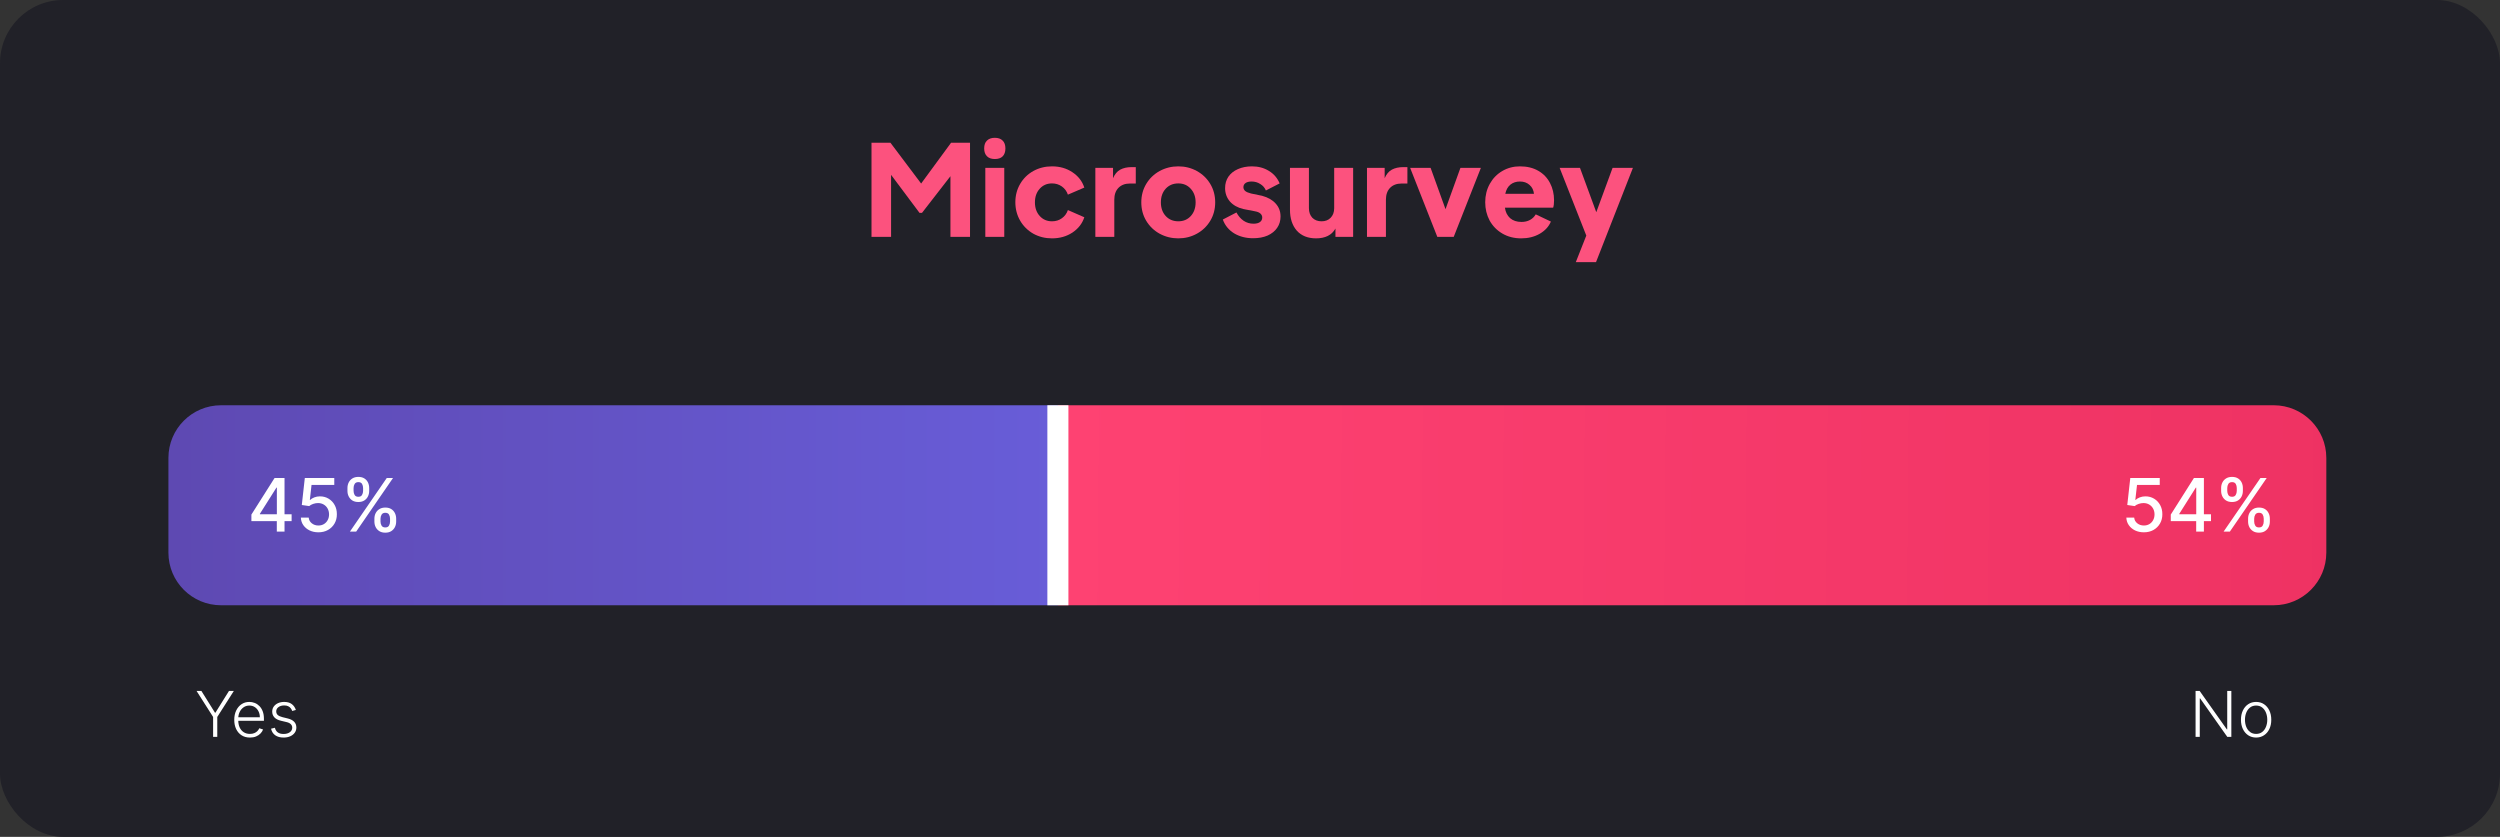 <svg xmlns="http://www.w3.org/2000/svg" width="475" height="159" viewBox="0 0 475 159" fill="none"><rect x="0" y="0" width="475" height="159" fill="#333333" stroke="none"/><rect width="475" height="159" rx="12" fill="#212128"></rect><path d="M165.584 27.12H169.184L175.016 34.872L180.704 27.12H184.304V45H180.584V33.48L175.184 40.44H174.704L169.304 33.216V45H165.584V27.12Z" fill="#FC527E"></path><path d="M187.211 31.896H190.811V45H187.211V31.896ZM186.995 28.2C186.995 27.544 187.171 27.048 187.523 26.712C187.875 26.36 188.371 26.184 189.011 26.184C189.667 26.184 190.163 26.36 190.499 26.712C190.851 27.048 191.027 27.544 191.027 28.2C191.027 28.856 190.851 29.36 190.499 29.712C190.163 30.048 189.667 30.216 189.011 30.216C188.371 30.216 187.875 30.04 187.523 29.688C187.171 29.336 186.995 28.84 186.995 28.2Z" fill="#FC527E"></path><path d="M199.877 45.288C198.581 45.288 197.397 44.992 196.325 44.4C195.269 43.792 194.437 42.968 193.829 41.928C193.221 40.872 192.917 39.704 192.917 38.424C192.917 37.144 193.221 35.984 193.829 34.944C194.437 33.904 195.269 33.088 196.325 32.496C197.397 31.904 198.581 31.608 199.877 31.608C201.349 31.608 202.637 31.976 203.741 32.712C204.861 33.448 205.621 34.424 206.021 35.64L202.901 36.984C202.677 36.328 202.293 35.808 201.749 35.424C201.205 35.04 200.581 34.848 199.877 34.848C198.933 34.848 198.157 35.184 197.549 35.856C196.941 36.528 196.637 37.392 196.637 38.448C196.637 39.504 196.941 40.368 197.549 41.04C198.157 41.712 198.933 42.048 199.877 42.048C200.597 42.048 201.221 41.856 201.749 41.472C202.293 41.088 202.677 40.568 202.901 39.912L206.021 41.28C205.637 42.464 204.885 43.432 203.765 44.184C202.645 44.92 201.349 45.288 199.877 45.288Z" fill="#FC527E"></path><path d="M208.117 31.896H211.477V33.864C211.797 33.096 212.253 32.552 212.845 32.232C213.437 31.912 214.165 31.752 215.029 31.752H215.797V34.872H214.669C213.773 34.872 213.053 35.144 212.509 35.688C211.981 36.232 211.717 36.984 211.717 37.944V45H208.117V31.896Z" fill="#FC527E"></path><path d="M223.879 45.288C222.599 45.288 221.415 44.992 220.327 44.4C219.255 43.808 218.407 42.992 217.783 41.952C217.159 40.912 216.847 39.744 216.847 38.448C216.847 37.152 217.159 35.984 217.783 34.944C218.407 33.904 219.255 33.088 220.327 32.496C221.415 31.904 222.599 31.608 223.879 31.608C225.159 31.608 226.335 31.904 227.407 32.496C228.479 33.088 229.327 33.904 229.951 34.944C230.575 35.984 230.887 37.152 230.887 38.448C230.887 39.744 230.575 40.912 229.951 41.952C229.327 42.992 228.479 43.808 227.407 44.4C226.335 44.992 225.159 45.288 223.879 45.288ZM220.567 38.448C220.567 39.504 220.871 40.368 221.479 41.04C222.103 41.712 222.903 42.048 223.879 42.048C224.855 42.048 225.647 41.712 226.255 41.04C226.863 40.368 227.167 39.504 227.167 38.448C227.167 37.392 226.855 36.528 226.231 35.856C225.623 35.184 224.839 34.848 223.879 34.848C222.903 34.848 222.103 35.184 221.479 35.856C220.871 36.528 220.567 37.392 220.567 38.448Z" fill="#FC527E"></path><path d="M238.095 45.264C236.719 45.264 235.511 44.952 234.471 44.328C233.447 43.688 232.736 42.816 232.336 41.712L234.927 40.368C235.279 41.04 235.736 41.568 236.296 41.952C236.856 42.32 237.48 42.504 238.168 42.504C238.696 42.504 239.104 42.4 239.392 42.192C239.68 41.984 239.824 41.696 239.824 41.328C239.824 41.04 239.712 40.792 239.488 40.584C239.264 40.376 238.927 40.232 238.479 40.152L236.247 39.72C235.159 39.464 234.303 38.984 233.679 38.28C233.071 37.56 232.768 36.712 232.768 35.736C232.768 34.92 232.976 34.2 233.392 33.576C233.824 32.952 234.423 32.472 235.191 32.136C235.975 31.784 236.872 31.608 237.88 31.608C239.096 31.608 240.167 31.896 241.095 32.472C242.023 33.032 242.703 33.824 243.135 34.848L240.52 36.192C240.312 35.68 239.96 35.272 239.464 34.968C238.968 34.648 238.416 34.488 237.808 34.488C237.312 34.488 236.928 34.584 236.656 34.776C236.384 34.968 236.247 35.232 236.247 35.568C236.247 35.84 236.36 36.08 236.584 36.288C236.824 36.48 237.2 36.64 237.712 36.768L239.799 37.2C240.919 37.504 241.784 38 242.392 38.688C243 39.36 243.303 40.176 243.303 41.136C243.303 41.952 243.088 42.672 242.656 43.296C242.224 43.92 241.615 44.408 240.831 44.76C240.047 45.096 239.135 45.264 238.095 45.264Z" fill="#FC527E"></path><path d="M250.063 45.288C248.495 45.288 247.271 44.8 246.391 43.824C245.527 42.832 245.095 41.504 245.095 39.84V31.896H248.695V39.552C248.695 40.304 248.911 40.912 249.343 41.376C249.791 41.824 250.375 42.048 251.095 42.048C251.815 42.048 252.391 41.824 252.823 41.376C253.271 40.912 253.495 40.304 253.495 39.552V31.896H257.095V45H253.735V43.416C253.399 44.04 252.911 44.512 252.271 44.832C251.647 45.136 250.911 45.288 250.063 45.288Z" fill="#FC527E"></path><path d="M259.726 31.896H263.086V33.864C263.406 33.096 263.862 32.552 264.454 32.232C265.046 31.912 265.774 31.752 266.638 31.752H267.406V34.872H266.278C265.382 34.872 264.662 35.144 264.118 35.688C263.59 36.232 263.326 36.984 263.326 37.944V45H259.726V31.896Z" fill="#FC527E"></path><path d="M267.928 31.896H271.816L274.648 39.744L277.48 31.896H281.368L276.208 45H273.088L267.928 31.896Z" fill="#FC527E"></path><path d="M289.03 45.288C287.686 45.288 286.494 44.984 285.454 44.376C284.414 43.768 283.606 42.944 283.03 41.904C282.47 40.848 282.19 39.688 282.19 38.424C282.19 37.144 282.478 35.984 283.054 34.944C283.63 33.904 284.422 33.088 285.43 32.496C286.438 31.904 287.558 31.608 288.79 31.608C290.134 31.608 291.294 31.888 292.27 32.448C293.246 33.008 293.99 33.784 294.502 34.776C295.014 35.752 295.27 36.848 295.27 38.064C295.27 38.656 295.214 39.12 295.102 39.456H285.934C286.046 40.288 286.374 40.952 286.918 41.448C287.478 41.928 288.198 42.168 289.078 42.168C289.702 42.168 290.246 42.04 290.71 41.784C291.174 41.528 291.534 41.176 291.79 40.728L294.67 42.096C294.27 43.056 293.558 43.832 292.534 44.424C291.526 45 290.358 45.288 289.03 45.288ZM291.454 36.816C291.374 36.112 291.094 35.552 290.614 35.136C290.134 34.704 289.526 34.488 288.79 34.488C288.07 34.488 287.462 34.688 286.966 35.088C286.486 35.488 286.166 36.064 286.006 36.816H291.454Z" fill="#FC527E"></path><path d="M301.398 44.76L296.334 31.896H300.198L303.294 40.32L306.39 31.896H310.254L303.246 49.8H299.406L301.398 44.76Z" fill="#FC527E"></path><path d="M32 87C32 81.477 36.477 77 42 77H201V115H42C36.477 115 32 110.523 32 105V87Z" fill="url(#paint0_linear_5_171)"></path><path d="M442 105C442 110.523 437.523 115 432 115L201 115L201 77L432 77C437.523 77 442 81.477 442 87L442 105Z" fill="url(#paint1_linear_5_171)"></path><rect x="199" y="77" width="4" height="38" fill="white"></rect><path d="M47.766 99.011V97.769L52.166 90.818H53.145V92.648H52.523L49.376 97.629V97.709H55.407V99.011H47.766ZM52.593 101V98.633L52.603 98.067V90.818H54.06V101H52.593Z" fill="white"></path><path d="M60.5 101.139C59.877 101.139 59.317 101.02 58.82 100.781C58.326 100.539 57.932 100.208 57.637 99.787C57.342 99.366 57.184 98.885 57.164 98.345H58.656C58.692 98.783 58.886 99.142 59.238 99.424C59.589 99.706 60.01 99.847 60.5 99.847C60.892 99.847 61.238 99.757 61.539 99.578C61.844 99.396 62.083 99.146 62.255 98.827C62.431 98.509 62.519 98.146 62.519 97.739C62.519 97.324 62.429 96.955 62.25 96.63C62.071 96.305 61.825 96.05 61.51 95.864C61.198 95.679 60.84 95.584 60.436 95.581C60.127 95.581 59.818 95.634 59.506 95.74C59.194 95.846 58.943 95.985 58.75 96.158L57.343 95.949L57.915 90.818H63.513V92.136H59.193L58.87 94.984H58.929C59.128 94.792 59.392 94.631 59.72 94.502C60.051 94.373 60.406 94.308 60.784 94.308C61.404 94.308 61.955 94.456 62.439 94.751C62.926 95.046 63.309 95.448 63.588 95.959C63.869 96.466 64.009 97.049 64.005 97.709C64.009 98.368 63.859 98.957 63.558 99.474C63.26 99.991 62.845 100.398 62.315 100.697C61.788 100.992 61.183 101.139 60.5 101.139Z" fill="white"></path><path d="M71.136 99.091V98.554C71.136 98.169 71.215 97.818 71.374 97.5C71.537 97.178 71.772 96.922 72.08 96.729C72.392 96.534 72.768 96.436 73.209 96.436C73.66 96.436 74.038 96.532 74.343 96.724C74.647 96.917 74.878 97.174 75.034 97.495C75.193 97.817 75.272 98.169 75.272 98.554V99.091C75.272 99.475 75.193 99.828 75.034 100.15C74.874 100.468 74.641 100.725 74.333 100.92C74.028 101.113 73.653 101.209 73.209 101.209C72.761 101.209 72.384 101.113 72.076 100.92C71.767 100.725 71.534 100.468 71.374 100.15C71.215 99.828 71.136 99.475 71.136 99.091ZM72.294 98.554V99.091C72.294 99.376 72.362 99.635 72.498 99.867C72.634 100.098 72.871 100.214 73.209 100.214C73.544 100.214 73.777 100.098 73.91 99.867C74.043 99.635 74.109 99.376 74.109 99.091V98.554C74.109 98.269 74.044 98.01 73.915 97.778C73.789 97.546 73.554 97.43 73.209 97.43C72.877 97.43 72.642 97.546 72.503 97.778C72.364 98.01 72.294 98.269 72.294 98.554ZM66.015 93.264V92.727C66.015 92.343 66.095 91.99 66.254 91.668C66.416 91.347 66.651 91.09 66.96 90.898C67.271 90.706 67.647 90.609 68.088 90.609C68.539 90.609 68.917 90.706 69.222 90.898C69.527 91.09 69.757 91.347 69.913 91.668C70.069 91.99 70.147 92.343 70.147 92.727V93.264C70.147 93.649 70.067 94.002 69.908 94.323C69.752 94.641 69.52 94.898 69.212 95.094C68.907 95.286 68.532 95.382 68.088 95.382C67.638 95.382 67.258 95.286 66.95 95.094C66.645 94.898 66.413 94.641 66.254 94.323C66.095 94.002 66.015 93.649 66.015 93.264ZM67.178 92.727V93.264C67.178 93.549 67.245 93.808 67.377 94.04C67.513 94.272 67.75 94.388 68.088 94.388C68.42 94.388 68.652 94.272 68.784 94.04C68.92 93.808 68.988 93.549 68.988 93.264V92.727C68.988 92.442 68.924 92.184 68.794 91.952C68.665 91.72 68.43 91.604 68.088 91.604C67.757 91.604 67.522 91.72 67.382 91.952C67.246 92.184 67.178 92.442 67.178 92.727ZM66.487 101L73.487 90.818H74.676L67.676 101H66.487Z" fill="white"></path><path d="M37.341 131.273H38.261L40.848 135.415H40.925L43.511 131.273H44.432L41.283 136.22V140H40.49V136.22L37.341 131.273Z" fill="white"></path><path d="M47.492 140.136C46.881 140.136 46.352 139.994 45.906 139.71C45.46 139.423 45.115 139.027 44.871 138.521C44.629 138.013 44.508 137.428 44.508 136.766C44.508 136.107 44.629 135.521 44.871 135.01C45.115 134.496 45.452 134.094 45.881 133.804C46.312 133.511 46.811 133.365 47.376 133.365C47.731 133.365 48.074 133.43 48.403 133.561C48.733 133.689 49.028 133.886 49.29 134.153C49.554 134.418 49.763 134.751 49.916 135.155C50.07 135.555 50.146 136.03 50.146 136.578V136.953H45.033V136.284H49.371C49.371 135.864 49.285 135.486 49.115 135.151C48.947 134.812 48.713 134.545 48.412 134.349C48.114 134.153 47.769 134.055 47.376 134.055C46.962 134.055 46.597 134.166 46.281 134.388C45.966 134.609 45.719 134.902 45.54 135.266C45.364 135.629 45.274 136.027 45.271 136.459V136.859C45.271 137.379 45.361 137.834 45.54 138.223C45.722 138.609 45.979 138.909 46.311 139.122C46.644 139.335 47.037 139.442 47.492 139.442C47.801 139.442 48.072 139.393 48.305 139.297C48.541 139.2 48.739 139.071 48.898 138.909C49.06 138.744 49.182 138.564 49.264 138.368L49.984 138.602C49.885 138.878 49.722 139.132 49.494 139.365C49.27 139.598 48.989 139.785 48.651 139.928C48.315 140.067 47.929 140.136 47.492 140.136Z" fill="white"></path><path d="M56.216 134.891L55.521 135.087C55.453 134.891 55.356 134.713 55.231 134.554C55.106 134.395 54.943 134.268 54.741 134.175C54.542 134.081 54.295 134.034 54 134.034C53.556 134.034 53.193 134.139 52.909 134.349C52.625 134.56 52.483 134.831 52.483 135.163C52.483 135.445 52.579 135.673 52.772 135.849C52.968 136.023 53.27 136.16 53.676 136.263L54.664 136.506C55.213 136.639 55.623 136.851 55.896 137.141C56.172 137.43 56.309 137.794 56.309 138.232C56.309 138.601 56.207 138.929 56.002 139.216C55.798 139.503 55.512 139.729 55.146 139.893C54.782 140.055 54.36 140.136 53.88 140.136C53.241 140.136 52.714 139.993 52.299 139.706C51.885 139.416 51.619 138.999 51.502 138.453L52.231 138.274C52.325 138.663 52.508 138.957 52.781 139.156C53.056 139.355 53.419 139.455 53.867 139.455C54.37 139.455 54.772 139.342 55.074 139.118C55.375 138.891 55.525 138.607 55.525 138.266C55.525 138.001 55.437 137.78 55.261 137.601C55.085 137.419 54.818 137.285 54.46 137.2L53.39 136.945C52.822 136.808 52.402 136.592 52.129 136.297C51.856 136.001 51.72 135.635 51.72 135.197C51.72 134.837 51.818 134.52 52.014 134.247C52.21 133.972 52.48 133.756 52.824 133.599C53.167 133.443 53.559 133.365 54 133.365C54.599 133.365 55.078 133.501 55.436 133.774C55.797 134.044 56.056 134.416 56.216 134.891Z" fill="white"></path><path d="M423.956 131.273V140H423.18L418.024 132.692H417.956V140H417.159V131.273H417.93L423.104 138.589H423.172V131.273H423.956Z" fill="white"></path><path d="M428.663 140.136C428.097 140.136 427.597 139.993 427.163 139.706C426.731 139.419 426.393 139.023 426.148 138.517C425.904 138.009 425.782 137.422 425.782 136.757C425.782 136.087 425.904 135.497 426.148 134.989C426.393 134.477 426.731 134.08 427.163 133.795C427.597 133.509 428.097 133.365 428.663 133.365C429.228 133.365 429.727 133.509 430.158 133.795C430.59 134.082 430.928 134.48 431.173 134.989C431.42 135.497 431.543 136.087 431.543 136.757C431.543 137.422 431.421 138.009 431.177 138.517C430.933 139.023 430.593 139.419 430.158 139.706C429.727 139.993 429.228 140.136 428.663 140.136ZM428.663 139.442C429.117 139.442 429.502 139.32 429.817 139.075C430.133 138.831 430.371 138.506 430.533 138.099C430.698 137.693 430.781 137.246 430.781 136.757C430.781 136.268 430.698 135.82 430.533 135.41C430.371 135.001 430.133 134.673 429.817 134.426C429.502 134.179 429.117 134.055 428.663 134.055C428.211 134.055 427.826 134.179 427.508 134.426C427.192 134.673 426.952 135.001 426.788 135.41C426.626 135.82 426.545 136.268 426.545 136.757C426.545 137.246 426.626 137.693 426.788 138.099C426.952 138.506 427.192 138.831 427.508 139.075C427.823 139.32 428.208 139.442 428.663 139.442Z" fill="white"></path><path d="M407.34 101.139C406.717 101.139 406.157 101.02 405.66 100.781C405.166 100.539 404.772 100.208 404.477 99.787C404.182 99.366 404.024 98.885 404.004 98.345H405.496C405.532 98.783 405.726 99.142 406.077 99.424C406.429 99.706 406.85 99.847 407.34 99.847C407.731 99.847 408.078 99.757 408.379 99.578C408.684 99.396 408.923 99.146 409.095 98.827C409.271 98.509 409.359 98.146 409.359 97.739C409.359 97.324 409.269 96.955 409.09 96.63C408.911 96.305 408.664 96.05 408.349 95.864C408.038 95.679 407.68 95.584 407.276 95.581C406.967 95.581 406.657 95.634 406.346 95.74C406.034 95.846 405.782 95.985 405.59 96.158L404.183 95.949L404.755 90.818H410.353V92.136H406.033L405.71 94.984H405.769C405.968 94.792 406.232 94.631 406.56 94.502C406.891 94.373 407.246 94.308 407.624 94.308C408.243 94.308 408.795 94.456 409.279 94.751C409.766 95.046 410.149 95.448 410.428 95.959C410.709 96.466 410.848 97.049 410.845 97.709C410.848 98.368 410.699 98.957 410.398 99.474C410.099 99.991 409.685 100.398 409.155 100.697C408.628 100.992 408.023 101.139 407.34 101.139Z" fill="white"></path><path d="M412.447 99.011V97.769L416.847 90.818H417.827V92.648H417.205L414.058 97.629V97.709H420.089V99.011H412.447ZM417.275 101V98.633L417.285 98.067V90.818H418.741V101H417.275Z" fill="white"></path><path d="M427.136 99.091V98.554C427.136 98.169 427.215 97.818 427.374 97.5C427.537 97.178 427.772 96.922 428.08 96.729C428.392 96.534 428.768 96.436 429.209 96.436C429.66 96.436 430.038 96.532 430.343 96.724C430.647 96.917 430.878 97.174 431.034 97.495C431.193 97.817 431.272 98.169 431.272 98.554V99.091C431.272 99.475 431.193 99.828 431.034 100.15C430.874 100.468 430.641 100.725 430.333 100.92C430.028 101.113 429.653 101.209 429.209 101.209C428.762 101.209 428.384 101.113 428.075 100.92C427.767 100.725 427.534 100.468 427.374 100.15C427.215 99.828 427.136 99.475 427.136 99.091ZM428.294 98.554V99.091C428.294 99.376 428.362 99.635 428.498 99.867C428.634 100.098 428.871 100.214 429.209 100.214C429.544 100.214 429.777 100.098 429.91 99.867C430.043 99.635 430.109 99.376 430.109 99.091V98.554C430.109 98.269 430.044 98.01 429.915 97.778C429.789 97.546 429.554 97.43 429.209 97.43C428.878 97.43 428.642 97.546 428.503 97.778C428.364 98.01 428.294 98.269 428.294 98.554ZM422.015 93.264V92.727C422.015 92.343 422.095 91.99 422.254 91.668C422.416 91.347 422.651 91.09 422.96 90.898C423.271 90.706 423.647 90.609 424.088 90.609C424.539 90.609 424.917 90.706 425.222 90.898C425.527 91.09 425.757 91.347 425.913 91.668C426.069 91.99 426.146 92.343 426.146 92.727V93.264C426.146 93.649 426.067 94.002 425.908 94.323C425.752 94.641 425.52 94.898 425.212 95.094C424.907 95.286 424.532 95.382 424.088 95.382C423.637 95.382 423.258 95.286 422.95 95.094C422.645 94.898 422.413 94.641 422.254 94.323C422.095 94.002 422.015 93.649 422.015 93.264ZM423.178 92.727V93.264C423.178 93.549 423.245 93.808 423.377 94.04C423.513 94.272 423.75 94.388 424.088 94.388C424.42 94.388 424.652 94.272 424.784 94.04C424.92 93.808 424.988 93.549 424.988 93.264V92.727C424.988 92.442 424.923 92.184 424.794 91.952C424.665 91.72 424.43 91.604 424.088 91.604C423.757 91.604 423.521 91.72 423.382 91.952C423.246 92.184 423.178 92.442 423.178 92.727ZM422.487 101L429.487 90.818H430.676L423.676 101H422.487Z" fill="white"></path><defs><linearGradient id="paint0_linear_5_171" x1="32" y1="77" x2="235.605" y2="77" gradientUnits="userSpaceOnUse"><stop stop-color="#5E49B2"></stop><stop offset="1" stop-color="#6A61E0"></stop></linearGradient><linearGradient id="paint1_linear_5_171" x1="201" y1="90.5" x2="570.176" y2="93.421" gradientUnits="userSpaceOnUse"><stop stop-color="#FE4272"></stop><stop offset="1" stop-color="#E62A5B"></stop></linearGradient></defs></svg>